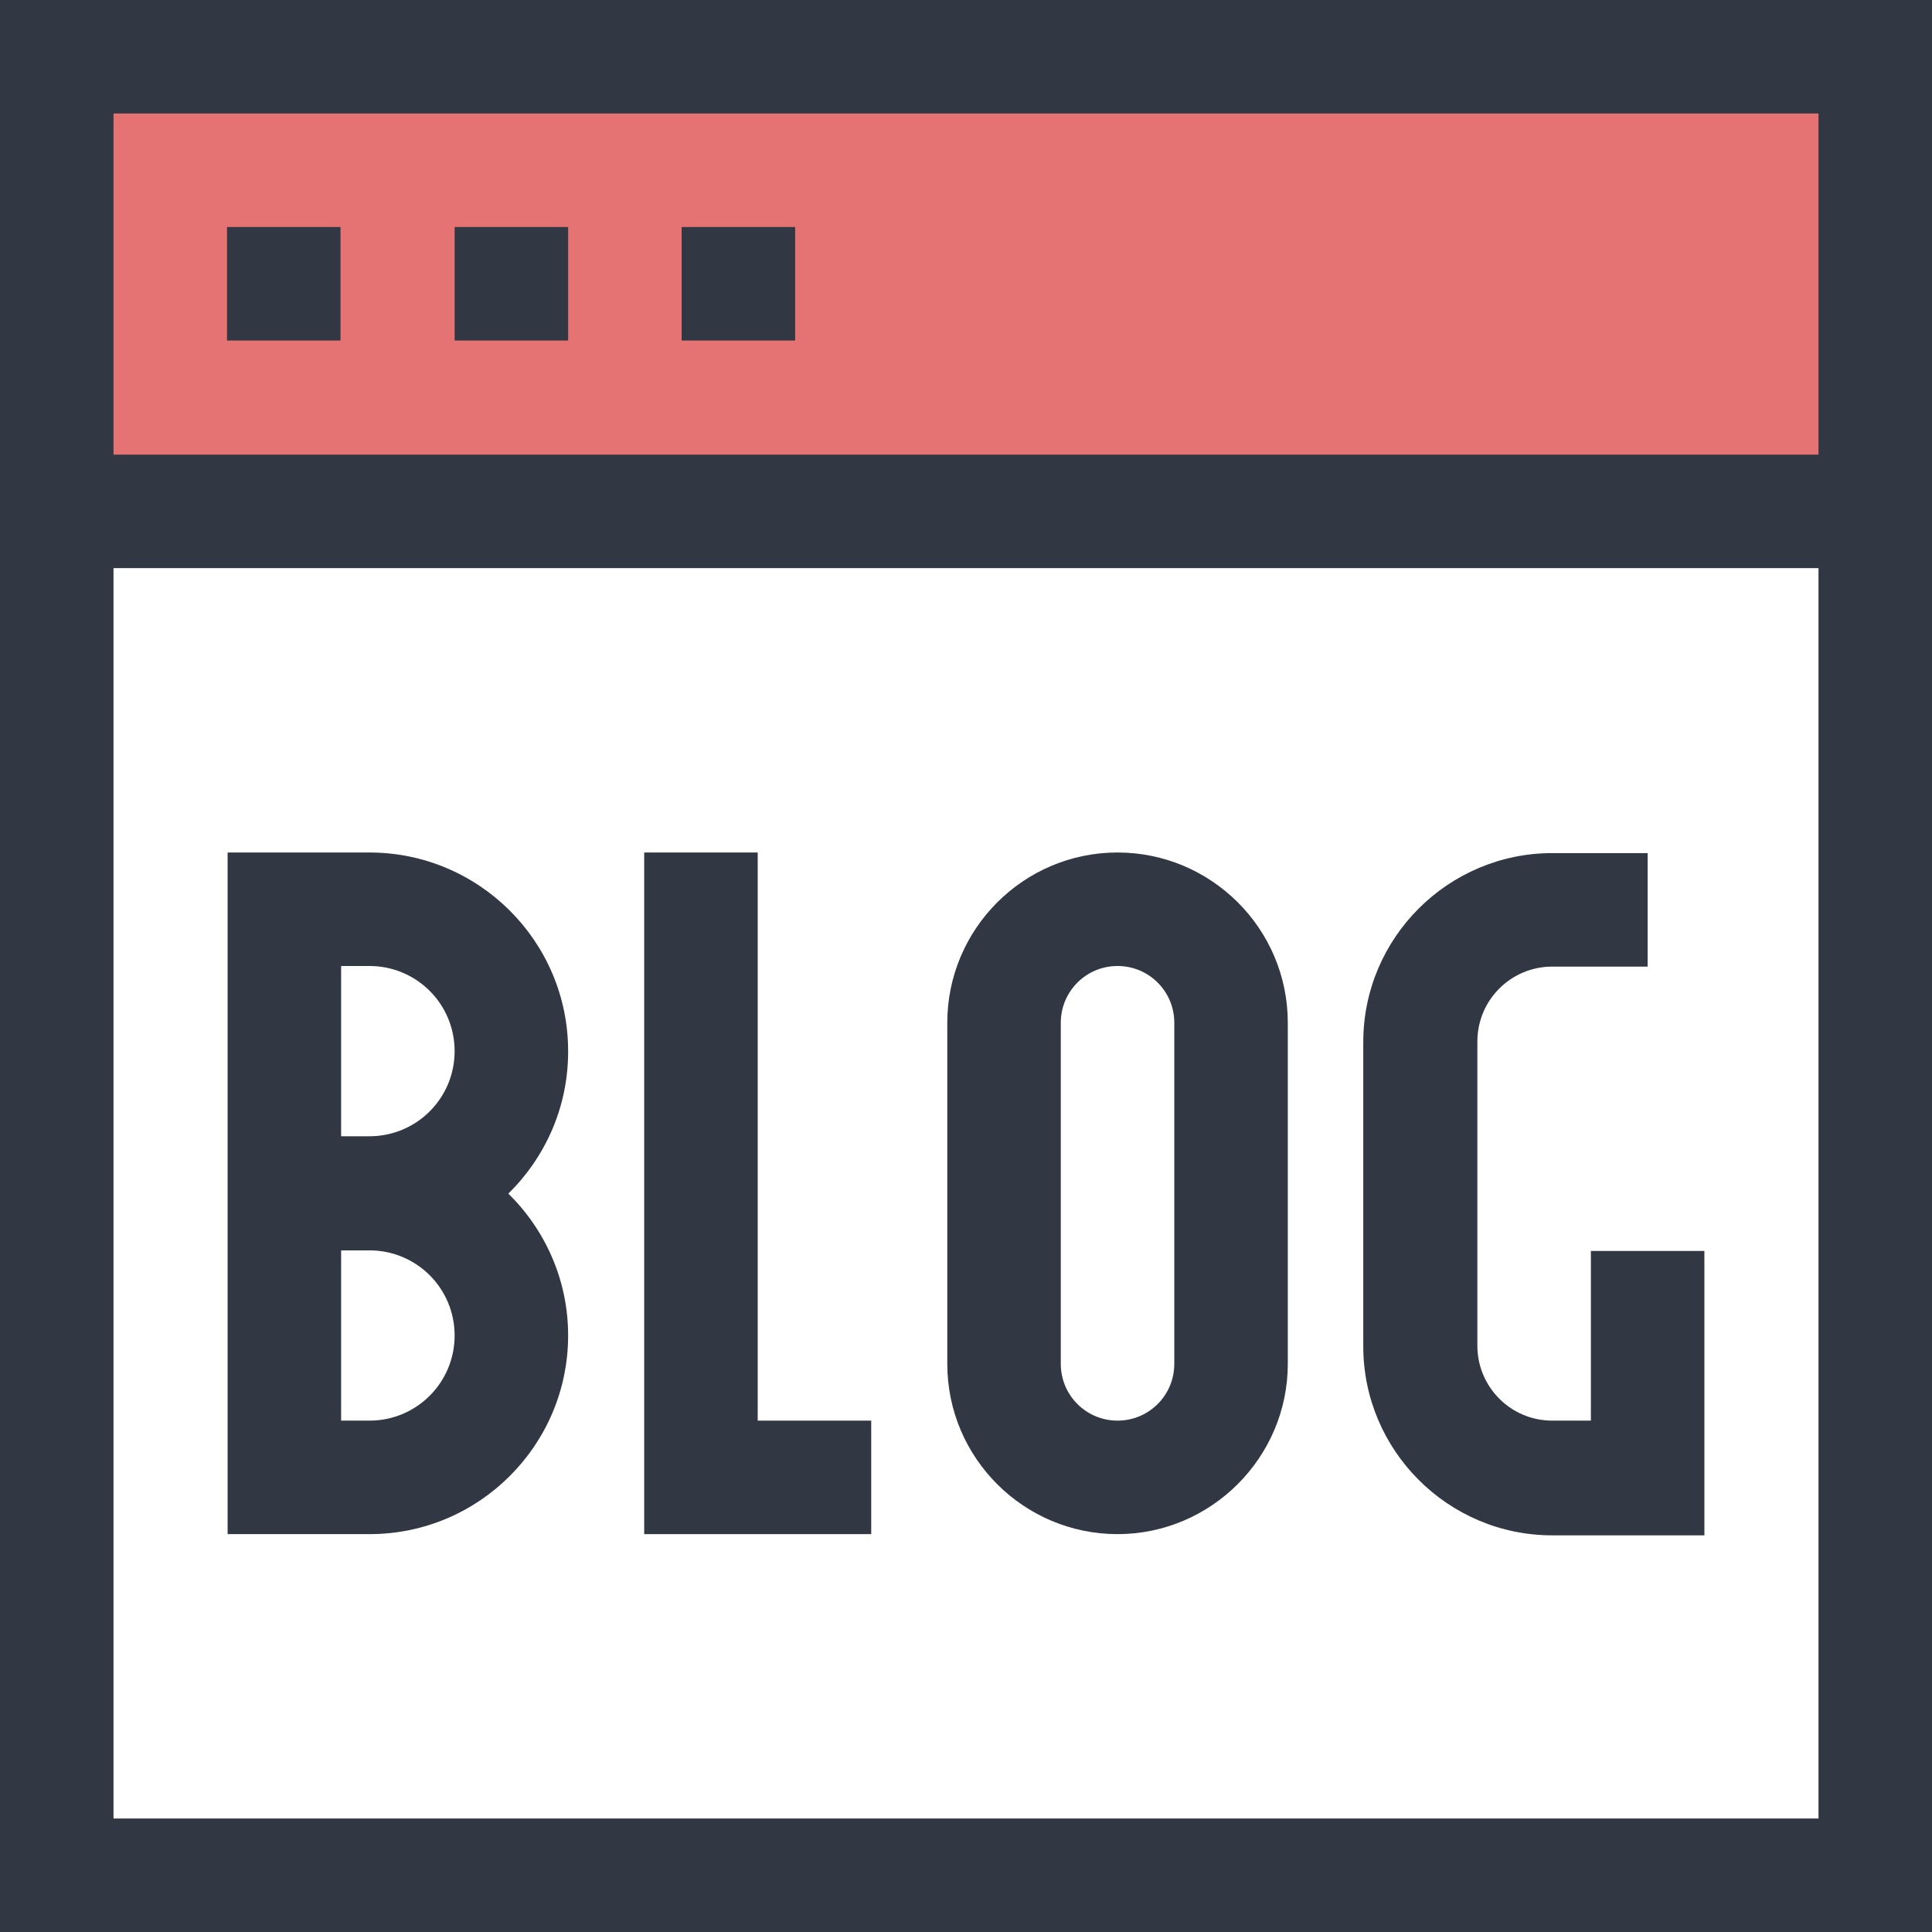 <svg width="32" height="32" viewBox="0 0 32 32" fill="none" xmlns="http://www.w3.org/2000/svg">
<rect x="0" y="0" width="32" height="32" fill="#808080" stroke="none"/>
<g clip-path="url(#clip0_2228_158556)">
<path d="M32 0H0V32H32V0Z" fill="#323843"/>
<path d="M30.12 9.41H1.88V30.12H30.12V9.41Z" fill="white"/>
<path d="M9.41 17.41C9.41 15.59 7.93 14.12 6.12 14.12H3.77V25.41H6.12C7.94 25.41 9.41 23.93 9.41 22.12C9.41 21.2 9.03 20.37 8.42 19.77C9.03 19.17 9.41 18.34 9.41 17.42V17.41ZM7.53 22.12C7.53 22.9 6.9 23.53 6.12 23.53H5.65V20.71H6.12C6.9 20.71 7.53 21.34 7.53 22.12ZM5.65 18.82V16H6.12C6.9 16 7.53 16.63 7.53 17.41C7.53 18.19 6.9 18.82 6.12 18.82H5.65Z" fill="#323843"/>
<path d="M12.55 14.12H10.67V25.41H14.43V23.53H12.55V14.12Z" fill="#323843"/>
<path d="M18.51 14.12C16.95 14.12 15.69 15.39 15.69 16.94V22.59C15.69 24.15 16.96 25.41 18.51 25.41C20.06 25.41 21.33 24.14 21.33 22.59V16.94C21.33 15.38 20.06 14.12 18.51 14.12ZM19.45 22.59C19.45 23.11 19.03 23.53 18.51 23.53C17.99 23.53 17.57 23.11 17.57 22.59V16.94C17.57 16.42 17.99 16 18.51 16C19.03 16 19.45 16.42 19.45 16.94V22.59Z" fill="#323843"/>
<path d="M26.35 23.53H25.71C25.02 23.53 24.47 22.97 24.47 22.29V17.25C24.47 16.56 25.03 16.01 25.71 16.01H27.29V14.13H25.71C23.99 14.13 22.58 15.53 22.58 17.26V22.3C22.58 24.02 23.98 25.43 25.71 25.43H28.23V20.72H26.35V23.54V23.53Z" fill="#323843"/>
<path d="M30.12 1.88H1.88V7.53H30.12V1.88Z" fill="#E57373"/>
<path d="M3.76 3.76H5.64V5.64H3.76V3.76Z" fill="#323843"/>
<path d="M7.53 3.76H9.41V5.64H7.53V3.76Z" fill="#323843"/>
<path d="M11.29 3.76H13.17V5.64H11.29V3.76Z" fill="#323843"/>
</g>
<defs>
<clipPath id="clip0_2228_158556">
<rect width="32" height="32" fill="white"/>
</clipPath>
</defs>
</svg>
